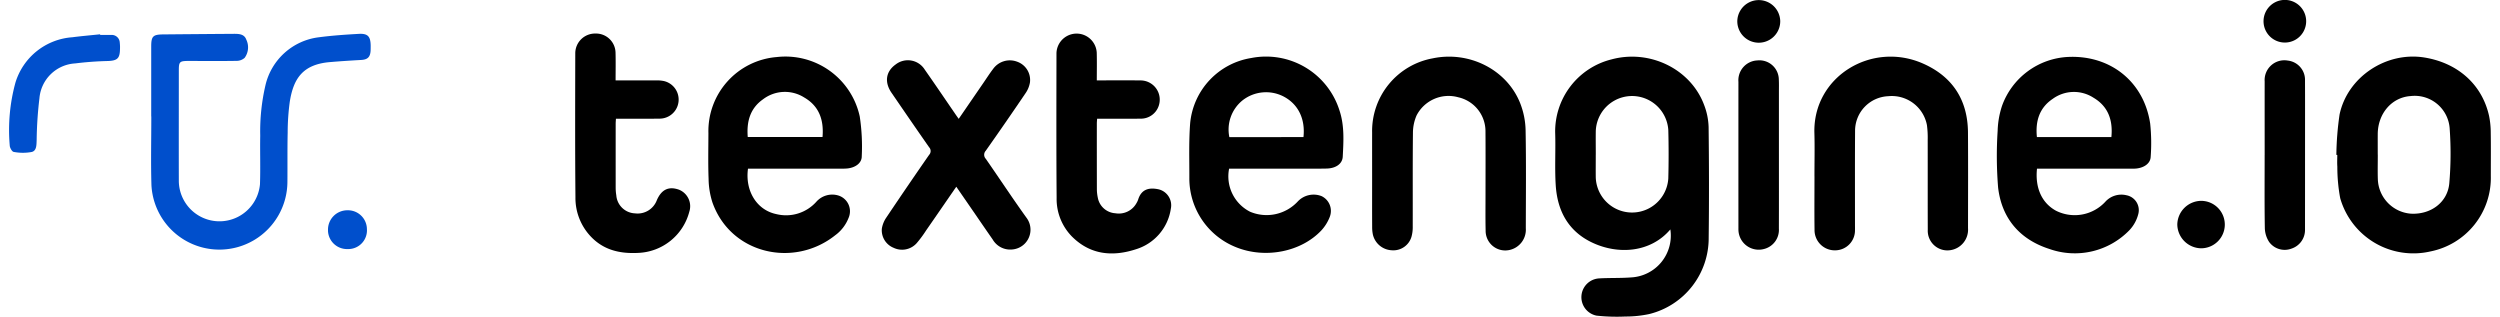 <?xml version="1.0"?>
<svg xmlns="http://www.w3.org/2000/svg" width="300" height="38" viewBox="0 0 493.962 63.029">
  <g id="Gruppe_610" data-name="Gruppe 610" transform="translate(-0.001)">
    <path id="Pfad_1207" data-name="Pfad 1207" d="M387.492,18.648V4.733c0-2.049.336-2.4,2.34-2.427q7.07-.068,14.136-.117c.989,0,2.045.038,2.442,1.14a3.536,3.536,0,0,1-.317,3.631,2.376,2.376,0,0,1-1.634.608c-3.166.057-6.336.019-9.506.019-1.807,0-1.966.143-1.966,1.883,0,7.306-.019,14.609,0,21.916a8.092,8.092,0,0,0,16.154.721c.11-3.2-.008-6.416.049-9.624a40.64,40.64,0,0,1,1.049-10.1,12.46,12.46,0,0,1,10.626-9.51c2.63-.347,5.287-.528,7.939-.676,1.8-.1,2.34.509,2.37,2.321,0,.347,0,.7-.015,1.045-.083,1.279-.619,1.755-1.887,1.827-2.079.117-4.159.249-6.23.426-5.362.457-7.215,3.253-7.954,7.782a45.275,45.275,0,0,0-.434,6.231c-.072,3.283-.023,6.571-.053,9.858a13.542,13.542,0,0,1-27.064.638c-.136-4.559-.026-9.122-.026-13.685h-.019" transform="translate(-359.211 4.545)" fill="#004fcc"/>
    <path id="Pfad_1208" data-name="Pfad 1208" d="M398.106,2.337c.732,0,1.468-.011,2.2,0A1.6,1.6,0,0,1,402,3.851l0,.03a7.979,7.979,0,0,1,.045,1.272c-.027,1.845-.525,2.291-2.336,2.374a64.853,64.853,0,0,0-6.57.479,7.577,7.577,0,0,0-7.128,6.937,77.223,77.223,0,0,0-.551,8.3c-.045.943.026,2.129-.97,2.389a9.6,9.6,0,0,1-3.6-.011c-.328-.042-.777-.823-.789-1.272a35.82,35.82,0,0,1,1.128-12.5A12.774,12.774,0,0,1,392.57,2.8c1.838-.242,3.676-.392,5.521-.589Z" transform="translate(-379.979 4.615)" fill="#004fcc"/>
    <path id="Pfad_1209" data-name="Pfad 1209" d="M404.554,15.3a3.721,3.721,0,0,1-3.528,3.9c-.091,0-.178,0-.268,0a3.782,3.782,0,0,1-3.955-3.593l0-.185a3.849,3.849,0,0,1,3.759-3.936h.075a3.777,3.777,0,0,1,3.909,3.638c0,.057,0,.113,0,.17" transform="translate(-333.335 30.369)" fill="#004fcc"/>
    <path id="Pfad_1210" data-name="Pfad 1210" d="M484.459,37.772c-3.924,4.627-10.4,5.1-15.645,2.581-4.728-2.276-6.849-6.348-7.17-11.367-.219-3.465,0-6.955-.11-10.431a14.78,14.78,0,0,1,11.2-14.62c7.611-2.064,15.785,1.895,18.452,9.088a13.255,13.255,0,0,1,.887,4.359c.087,7.344.106,14.692.015,22.036a15.551,15.551,0,0,1-11.849,15.205,22.6,22.6,0,0,1-4.74.487,37.374,37.374,0,0,1-5.743-.177,3.745,3.745,0,0,1,.5-7.408c2.143-.125,4.3-.034,6.441-.2a8.326,8.326,0,0,0,7.762-9.548M469.613,22.853c0,1.525-.019,3.053,0,4.578a7.228,7.228,0,0,0,14.438.2q.124-4.818,0-9.643a7.227,7.227,0,0,0-14.434.189c-.023,1.559,0,3.117,0,4.676" transform="translate(-153.81 7.889)"/>
    <path id="Pfad_1211" data-name="Pfad 1211" d="M450.162,25.669a7.889,7.889,0,0,0,4.177,8.575,8.452,8.452,0,0,0,9.483-2.038,4.325,4.325,0,0,1,4.739-1.072,3.262,3.262,0,0,1,1.641,4.121,8.482,8.482,0,0,1-1.675,2.7c-4.034,4.291-11.143,5.676-16.909,3.378a14.727,14.727,0,0,1-9.37-13.817c.008-3.642-.117-7.3.163-10.918A14.515,14.515,0,0,1,454.581,3.644,15.318,15.318,0,0,1,472.135,14.1c1,3,.807,6.1.645,9.182-.072,1.445-1.4,2.329-3.223,2.366-2.019.045-4.038.019-6.06.023H450.162m14.8-6.287c.389-3.578-1.019-6.476-3.811-8a7.588,7.588,0,0,0-8.34.71,7.472,7.472,0,0,0-2.6,7.3Z" transform="translate(-207.338 7.901)"/>
    <path id="Pfad_1212" data-name="Pfad 1212" d="M492.818,25.66c-.407,3.846.981,6.846,3.789,8.375a8.3,8.3,0,0,0,9.766-1.74,4.3,4.3,0,0,1,4.241-1.347,3.021,3.021,0,0,1,2.358,3.77,7.231,7.231,0,0,1-1.747,3.174,15.14,15.14,0,0,1-15.955,3.744c-5.883-1.887-9.475-6.087-10.192-12.22a77.888,77.888,0,0,1-.091-11.3,17.262,17.262,0,0,1,.868-4.951,14.723,14.723,0,0,1,13.162-9.744c8.438-.381,15.083,4.936,16.328,13.258a36.913,36.913,0,0,1,.1,6.62c-.041,1.276-1.245,2.159-2.849,2.332-.453.045-.913.03-1.37.034H492.818m14.807-6.3c.328-3.366-.642-6.1-3.562-7.827a7.165,7.165,0,0,0-8.105.219c-2.683,1.8-3.479,4.457-3.159,7.608Z" transform="translate(-89.193 7.912)"/>
    <path id="Pfad_1213" data-name="Pfad 1213" d="M424.767,25.693c-.608,4.416,1.736,8.224,5.608,9.042a8.088,8.088,0,0,0,8.011-2.468,4.217,4.217,0,0,1,4.453-1.2,3.288,3.288,0,0,1,1.936,4.457,7.748,7.748,0,0,1-2.645,3.427c-8.234,6.563-20.841,3.759-24.456-6.574a16.106,16.106,0,0,1-.751-4.68c-.117-3.019-.041-6.046-.034-9.069a14.789,14.789,0,0,1,13.6-15.145A15.139,15.139,0,0,1,447.008,15.3a39.764,39.764,0,0,1,.4,7.948c.008,1.325-1.241,2.242-2.879,2.412a12.678,12.678,0,0,1-1.366.034q-8.649.006-17.3,0h-1.1M439.6,19.4c.294-3.4-.679-6.167-3.664-7.884a7.187,7.187,0,0,0-8.192.385c-2.573,1.815-3.275,4.45-3.026,7.5Z" transform="translate(-277.703 7.873)"/>
    <path id="Pfad_1214" data-name="Pfad 1214" d="M502.733,22.948a60.311,60.311,0,0,1,.638-8.031c1.581-7.491,9.294-12.567,16.864-11.352,6.69,1.076,11.517,5.4,12.894,11.635a16.755,16.755,0,0,1,.332,3.283c.045,2.895.015,5.786.015,8.68a14.931,14.931,0,0,1-12,15A15.144,15.144,0,0,1,503.5,31.572a33.758,33.758,0,0,1-.573-6.269c-.057-.777-.011-1.562-.011-2.34l-.181-.015m8.234-.057h.011c0,1.627-.041,3.253.008,4.876a7.114,7.114,0,0,0,6.585,6.884c3.962.215,7.328-2.272,7.641-6.084a68.992,68.992,0,0,0,.083-10.707,6.973,6.973,0,0,0-7.785-6.616c-3.736.249-6.513,3.453-6.543,7.552-.008,1.362,0,2.729,0,4.095" transform="translate(-39.523 7.878)"/>
    <path id="Pfad_1215" data-name="Pfad 1215" d="M451.876,27.583c0-3.023-.007-6.05,0-9.073A14.705,14.705,0,0,1,463.959,3.72c7.294-1.517,14.788,2.283,17.411,9a15.567,15.567,0,0,1,1.053,5.306c.121,6.5.057,13.005.042,19.512a4.134,4.134,0,0,1-3.306,4.344,3.9,3.9,0,0,1-4.69-3.842c-.056-2.4-.023-4.812-.023-7.216,0-4.163.026-8.325-.008-12.488A6.936,6.936,0,0,0,469,11.468a7.16,7.16,0,0,0-8.276,3.619A8.718,8.718,0,0,0,460,18.559c-.068,6.208-.023,12.42-.041,18.632a7.1,7.1,0,0,1-.242,2.019,3.762,3.762,0,0,1-3.932,2.717,4.053,4.053,0,0,1-3.762-3.14,7.31,7.31,0,0,1-.14-1.547c-.019-3.219-.007-6.438-.007-9.658" transform="translate(-180.586 7.888)"/>
    <path id="Pfad_1216" data-name="Pfad 1216" d="M475.218,27.206c0-2.861.071-5.725-.012-8.586C474.874,7.377,486.583.256,496.81,4.754c5.906,2.6,8.924,7.272,8.966,13.749.041,6.34.015,12.681.008,19.025a4.125,4.125,0,0,1-3.49,4.374,3.908,3.908,0,0,1-4.521-4.046c-.023-5.952,0-11.9-.015-17.855a19.03,19.03,0,0,0-.155-3.008,7.117,7.117,0,0,0-7.7-5.733,6.894,6.894,0,0,0-6.6,6.8c-.042,6.276-.015,12.552-.019,18.828,0,.325.011.649,0,.974a3.964,3.964,0,0,1-3.872,4.076,4.029,4.029,0,0,1-4.177-4.1c-.049-3.544-.012-7.091-.012-10.635Z" transform="translate(-115.888 7.888)"/>
    <path id="Pfad_1217" data-name="Pfad 1217" d="M440.85,28.753c-2.049,2.97-4.011,5.831-5.992,8.676a22.7,22.7,0,0,1-1.913,2.581,3.9,3.9,0,0,1-4.566.9,3.762,3.762,0,0,1-2.347-3.8,5.409,5.409,0,0,1,.887-2.215q4.211-6.278,8.524-12.484a1.105,1.105,0,0,0,0-1.517c-2.521-3.6-5-7.22-7.479-10.835-1.453-2.113-1.143-4.234.8-5.627a3.956,3.956,0,0,1,5.815,1.019c2.057,2.925,4.057,5.891,6.083,8.839.2.291.4.574.672.951,1.668-2.43,3.279-4.778,4.894-7.129.645-.936,1.257-1.9,1.947-2.8a4.1,4.1,0,0,1,4.789-1.445A3.857,3.857,0,0,1,455.513,8a5.305,5.305,0,0,1-.872,2.129Q450.731,15.9,446.71,21.6a1.173,1.173,0,0,0,.015,1.6c2.713,3.895,5.317,7.865,8.09,11.714a3.95,3.95,0,0,1-2.849,6.329,4.03,4.03,0,0,1-3.872-1.993c-1.509-2.159-2.989-4.336-4.483-6.5-.887-1.287-1.773-2.566-2.762-4" transform="translate(-252.329 8.414)"/>
    <path id="Pfad_1218" data-name="Pfad 1218" d="M417.887,11.484c2.8,0,5.468-.008,8.132,0a6.878,6.878,0,0,1,1.449.125,3.79,3.79,0,0,1-.747,7.488c-2.54.038-5.079.015-7.623.015h-1.147c-.023.389-.053.7-.053,1.011q-.005,6.386,0,12.775a9.409,9.409,0,0,0,.124,1.453,3.884,3.884,0,0,0,3.725,3.6,4.082,4.082,0,0,0,4.343-2.619c.925-2.136,2.358-2.815,4.4-2.095a3.547,3.547,0,0,1,2.06,4.4,10.966,10.966,0,0,1-10.139,8.182c-3.551.189-6.811-.506-9.385-3.174a11.143,11.143,0,0,1-3.136-7.873c-.087-9.586-.057-19.176-.034-28.762a3.938,3.938,0,0,1,4-3.849,3.89,3.89,0,0,1,4.015,3.8c.049,1.785.011,3.566.011,5.51" transform="translate(-297.171 4.516)"/>
    <path id="Pfad_1219" data-name="Pfad 1219" d="M443.262,11.484c2.966,0,5.8-.026,8.622.008a3.826,3.826,0,0,1,3.683,5.125,3.745,3.745,0,0,1-3.517,2.487c-2.539.026-5.083.008-7.622.011h-1.1c-.023.385-.056.668-.056.951q-.006,6.538.008,13.073a8.007,8.007,0,0,0,.177,1.642,3.788,3.788,0,0,0,3.506,3.151,4.018,4.018,0,0,0,4.208-2.03,3.508,3.508,0,0,0,.328-.7c.675-2.185,2.336-2.423,4.124-2.023A3.276,3.276,0,0,1,458,37.037a9.953,9.953,0,0,1-6.883,8.039c-4.649,1.532-9.1,1.166-12.773-2.487a10.67,10.67,0,0,1-3.075-7.7c-.072-9.624-.045-19.251-.03-28.875a4.012,4.012,0,0,1,8.015-.038c.049,1.785.011,3.57.011,5.5" transform="translate(-226.776 4.516)"/>
    <path id="Pfad_1220" data-name="Pfad 1220" d="M479.258,22.424c0,4.876.011,9.756-.008,14.632a3.92,3.92,0,0,1-2.958,4.072,4.037,4.037,0,0,1-5.083-3.612c-.015-.2-.011-.392-.011-.585q-.006-14.537,0-29.071a3.95,3.95,0,0,1,3.77-4.265A3.862,3.862,0,0,1,479.239,7.4c.042.842.019,1.691.019,2.536V22.424" transform="translate(-127.001 8.432)"/>
    <path id="Pfad_1221" data-name="Pfad 1221" d="M498.96,22.394c0-4.876-.007-9.756,0-14.632a3.932,3.932,0,0,1,4.615-4.14,3.852,3.852,0,0,1,3.415,3.97c.019,3.77.008,7.544.008,11.314q0,9.171-.008,18.338a3.905,3.905,0,0,1-2.683,3.8,3.829,3.829,0,0,1-4.453-1.317,5.3,5.3,0,0,1-.86-2.7c-.083-4.876-.038-9.756-.038-14.632" transform="translate(-50.02 8.437)"/>
    <path id="Pfad_1222" data-name="Pfad 1222" d="M499.174,10.993a4.722,4.722,0,0,1-.1,9.443,4.818,4.818,0,0,1-4.732-4.721,4.8,4.8,0,0,1,4.83-4.721" transform="translate(-62.792 28.984)"/>
    <path id="Pfad_1223" data-name="Pfad 1223" d="M471.135,4.62a4.274,4.274,0,0,1,8.547.019,4.273,4.273,0,0,1-8.547-.019" transform="translate(-127.162 -0.401)"/>
    <path id="Pfad_1224" data-name="Pfad 1224" d="M498.892,4.534a4.242,4.242,0,0,1,8.483.189,4.242,4.242,0,1,1-8.483-.189" transform="translate(-50.176 -0.401)"/>
  </g>
</svg>
